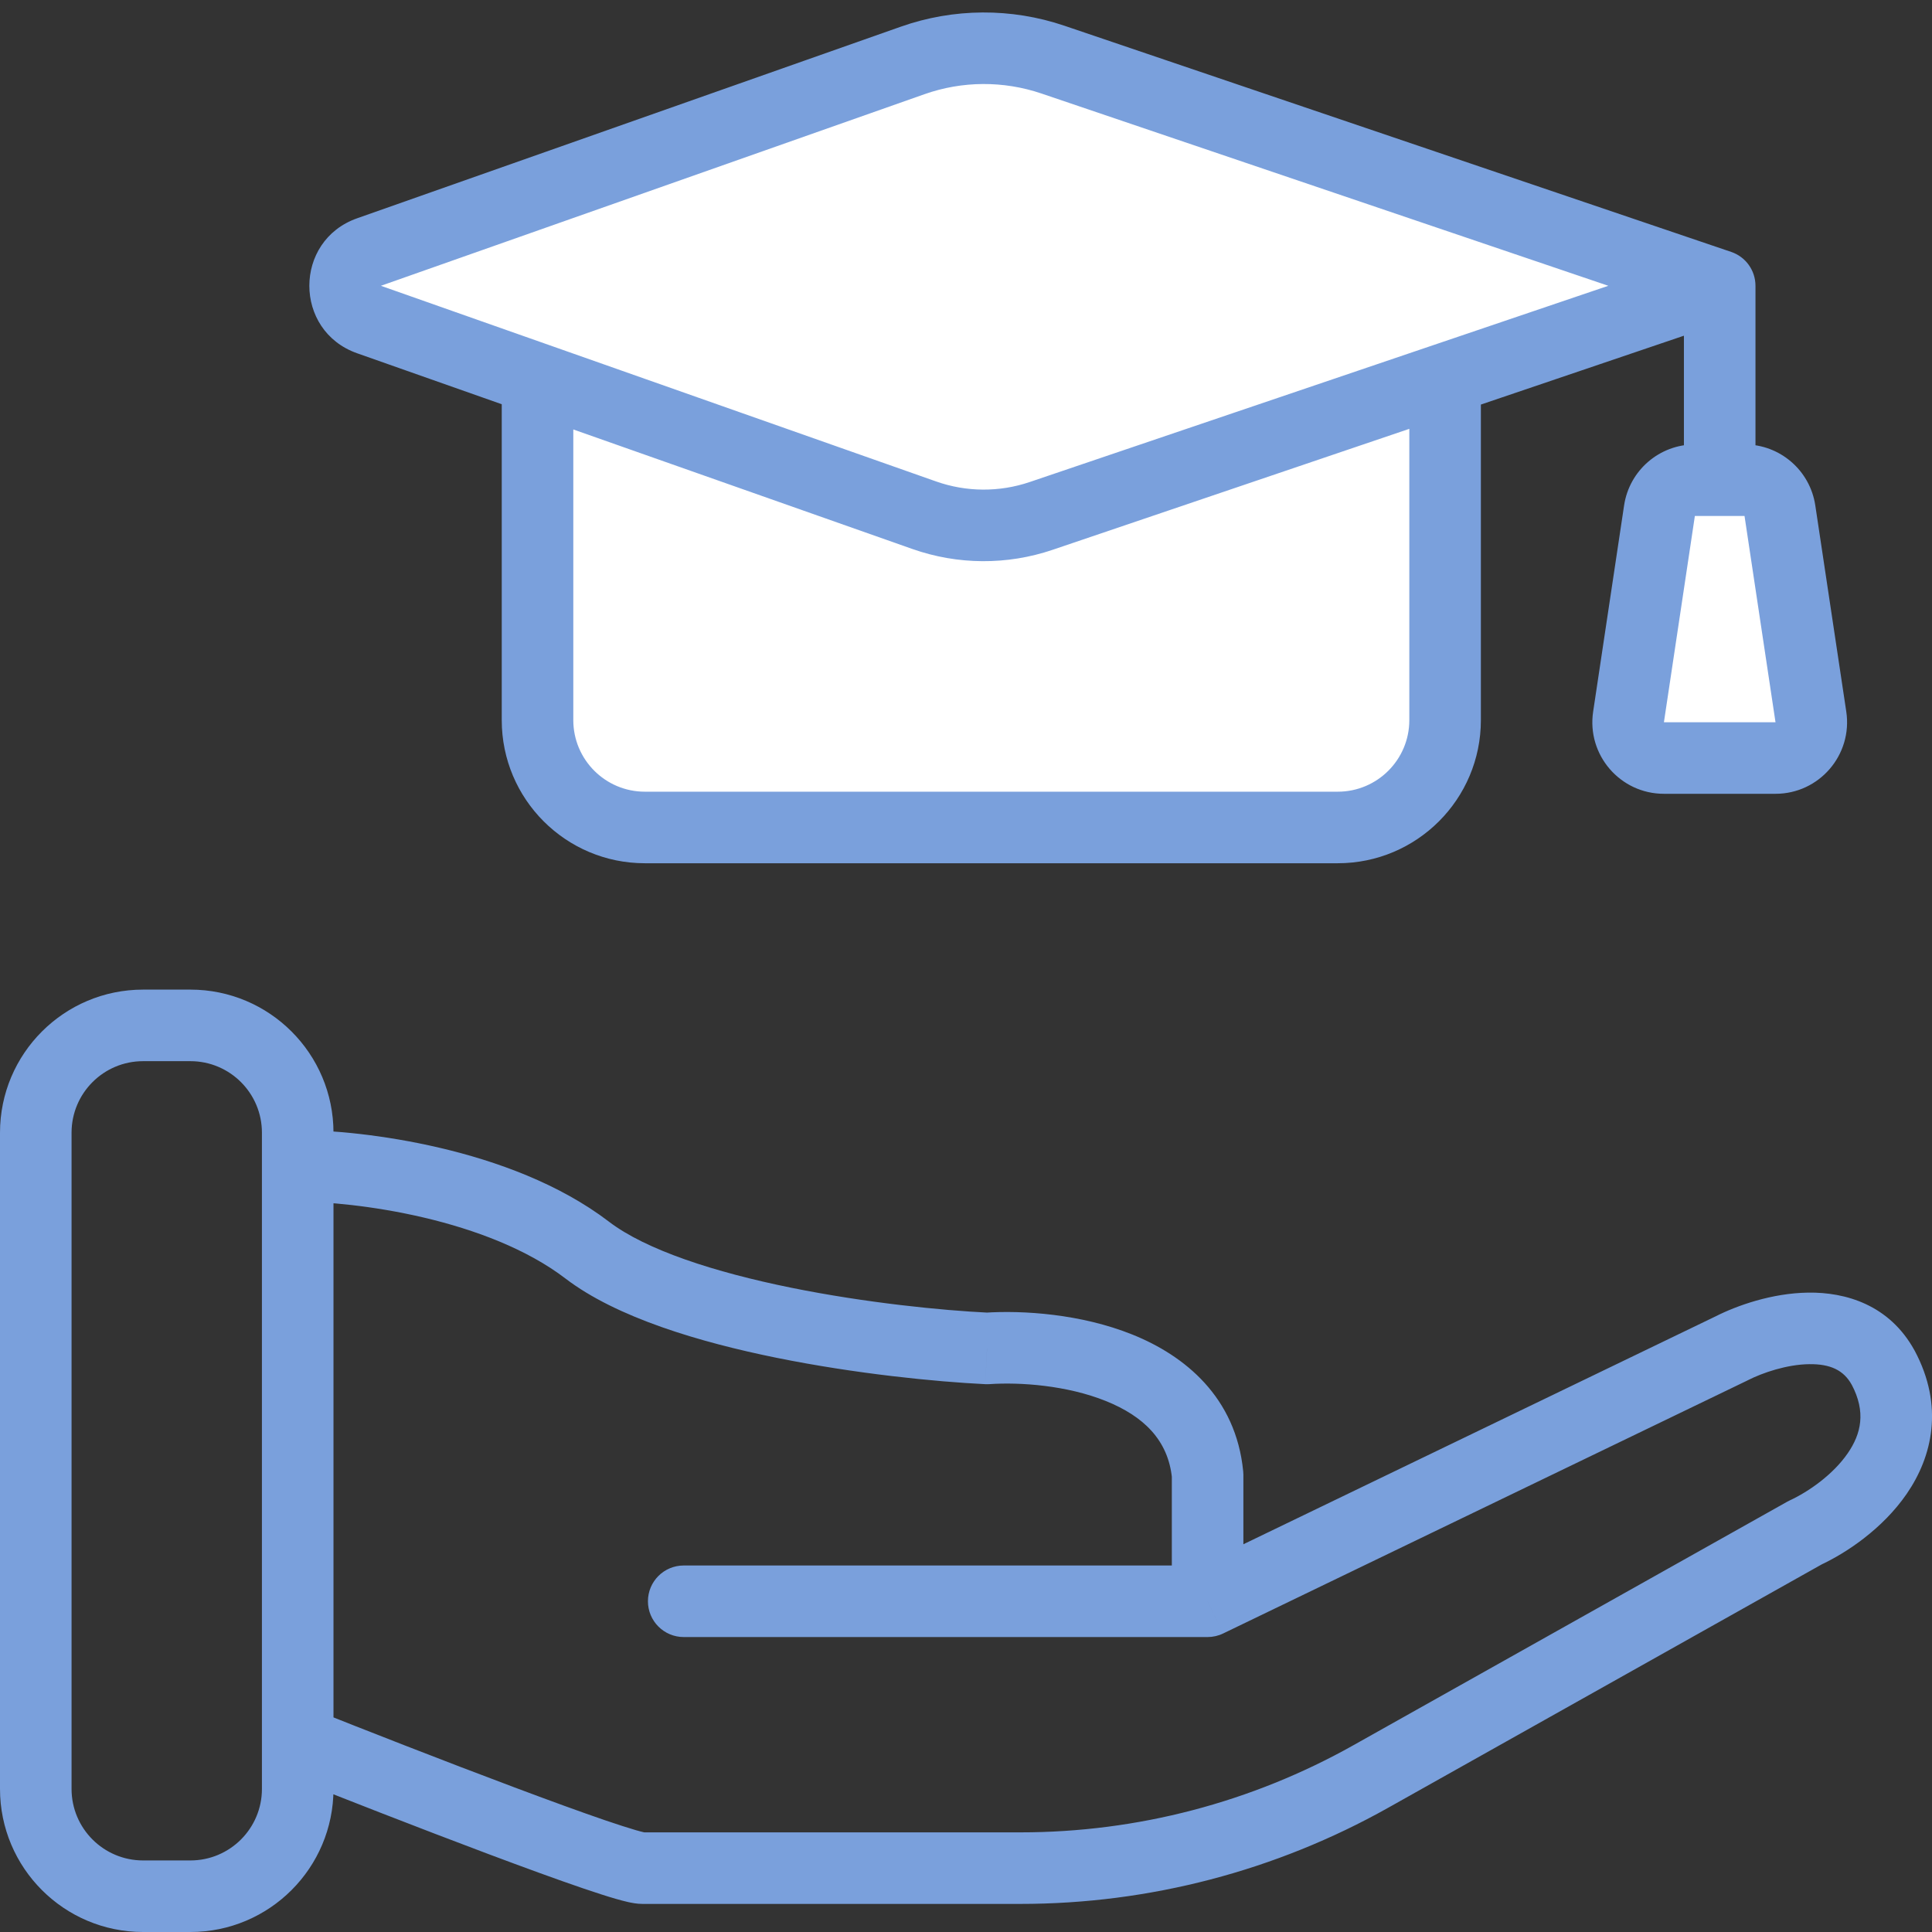 <?xml version="1.0" encoding="UTF-8"?> <svg xmlns="http://www.w3.org/2000/svg" width="54" height="54" viewBox="0 0 54 54" fill="none"><rect x="0" y="0" width="54" height="54" fill="#333333" stroke="none"/> <path d="M27.588 37.689L27.539 38.688C27.578 38.69 27.617 38.689 27.655 38.687L27.588 37.689ZM33.753 41.222H34.753C34.753 41.19 34.751 41.157 34.748 41.125L33.753 41.222ZM33.753 44.756V45.756C33.903 45.756 34.052 45.722 34.188 45.656L33.753 44.756ZM52.634 38.225L53.517 37.754L53.511 37.744L52.634 38.225ZM48.395 37.689L48.83 38.59C48.837 38.587 48.843 38.583 48.849 38.58L48.395 37.689ZM19.11 43.756C18.558 43.756 18.11 44.203 18.11 44.756C18.11 45.308 18.558 45.756 19.11 45.756V43.756ZM50.448 42.842L50.028 41.935C50.005 41.946 49.981 41.957 49.959 41.97L50.448 42.842ZM7.321 31.66V32.585H9.321V31.66H7.321ZM8.321 33.585C9.081 33.585 10.411 33.695 11.84 34.03C13.279 34.368 14.731 34.914 15.806 35.736L17.02 34.146C15.629 33.084 13.87 32.452 12.297 32.083C10.714 31.712 9.231 31.585 8.321 31.585V33.585ZM15.806 35.736C17.236 36.828 19.558 37.516 21.715 37.953C23.92 38.399 26.148 38.62 27.539 38.688L27.636 36.69C26.33 36.627 24.203 36.416 22.112 35.992C19.974 35.559 18.056 34.938 17.02 34.146L15.806 35.736ZM27.655 38.687C28.518 38.628 29.822 38.722 30.904 39.157C31.963 39.582 32.653 40.252 32.758 41.32L34.748 41.125C34.545 39.051 33.115 37.89 31.65 37.301C30.208 36.722 28.584 36.619 27.52 36.691L27.655 38.687ZM32.753 41.222V44.756H34.753V41.222H32.753ZM7.321 32.585V48.681H9.321V32.585H7.321ZM7.321 48.681V50H9.321V48.681H7.321ZM7.951 49.61C9.432 50.201 11.693 51.087 13.663 51.826C14.647 52.195 15.566 52.531 16.282 52.775C16.638 52.896 16.954 52.999 17.207 53.072C17.332 53.108 17.453 53.14 17.56 53.164C17.646 53.183 17.798 53.215 17.954 53.215V51.215C18.034 51.215 18.066 51.228 17.994 51.212C17.944 51.201 17.867 51.181 17.763 51.151C17.554 51.09 17.272 50.999 16.927 50.882C16.241 50.648 15.344 50.32 14.366 49.953C12.412 49.221 10.165 48.34 8.692 47.753L7.951 49.61ZM17.954 53.215C17.955 53.215 17.956 53.215 17.957 53.215C17.958 53.215 17.959 53.215 17.96 53.215C17.961 53.215 17.962 53.215 17.963 53.215C17.964 53.215 17.965 53.215 17.966 53.215C17.967 53.215 17.968 53.215 17.969 53.215C17.97 53.215 17.971 53.215 17.972 53.215C17.973 53.215 17.974 53.215 17.975 53.215C17.976 53.215 17.977 53.215 17.979 53.215C17.98 53.215 17.981 53.215 17.982 53.215C17.983 53.215 17.985 53.215 17.986 53.215C17.987 53.215 17.988 53.215 17.989 53.215C17.991 53.215 17.992 53.215 17.993 53.215C17.995 53.215 17.996 53.215 17.997 53.215C17.999 53.215 18 53.215 18.001 53.215C18.003 53.215 18.004 53.215 18.006 53.215C18.007 53.215 18.008 53.215 18.01 53.215C18.011 53.215 18.013 53.215 18.014 53.215C18.016 53.215 18.017 53.215 18.019 53.215C18.02 53.215 18.022 53.215 18.023 53.215C18.025 53.215 18.026 53.215 18.028 53.215C18.029 53.215 18.031 53.215 18.033 53.215C18.034 53.215 18.036 53.215 18.038 53.215C18.039 53.215 18.041 53.215 18.043 53.215C18.044 53.215 18.046 53.215 18.048 53.215C18.05 53.215 18.051 53.215 18.053 53.215C18.055 53.215 18.057 53.215 18.058 53.215C18.06 53.215 18.062 53.215 18.064 53.215C18.066 53.215 18.067 53.215 18.069 53.215C18.071 53.215 18.073 53.215 18.075 53.215C18.077 53.215 18.079 53.215 18.081 53.215C18.083 53.215 18.085 53.215 18.087 53.215C18.089 53.215 18.091 53.215 18.093 53.215C18.095 53.215 18.097 53.215 18.099 53.215C18.101 53.215 18.103 53.215 18.105 53.215C18.107 53.215 18.109 53.215 18.111 53.215C18.113 53.215 18.115 53.215 18.118 53.215C18.12 53.215 18.122 53.215 18.124 53.215C18.126 53.215 18.128 53.215 18.131 53.215C18.133 53.215 18.135 53.215 18.137 53.215C18.14 53.215 18.142 53.215 18.144 53.215C18.146 53.215 18.149 53.215 18.151 53.215C18.153 53.215 18.156 53.215 18.158 53.215C18.16 53.215 18.163 53.215 18.165 53.215C18.168 53.215 18.17 53.215 18.172 53.215C18.175 53.215 18.177 53.215 18.18 53.215C18.182 53.215 18.184 53.215 18.187 53.215C18.189 53.215 18.192 53.215 18.195 53.215C18.197 53.215 18.2 53.215 18.202 53.215C18.205 53.215 18.207 53.215 18.21 53.215C18.212 53.215 18.215 53.215 18.218 53.215C18.22 53.215 18.223 53.215 18.226 53.215C18.228 53.215 18.231 53.215 18.233 53.215C18.236 53.215 18.239 53.215 18.241 53.215C18.244 53.215 18.247 53.215 18.25 53.215C18.253 53.215 18.255 53.215 18.258 53.215C18.261 53.215 18.264 53.215 18.266 53.215C18.269 53.215 18.272 53.215 18.275 53.215C18.278 53.215 18.281 53.215 18.284 53.215C18.286 53.215 18.289 53.215 18.292 53.215C18.295 53.215 18.298 53.215 18.301 53.215C18.304 53.215 18.307 53.215 18.31 53.215C18.313 53.215 18.316 53.215 18.319 53.215C18.322 53.215 18.325 53.215 18.328 53.215C18.331 53.215 18.334 53.215 18.337 53.215C18.34 53.215 18.343 53.215 18.346 53.215C18.349 53.215 18.352 53.215 18.356 53.215C18.359 53.215 18.362 53.215 18.365 53.215C18.368 53.215 18.372 53.215 18.375 53.215C18.378 53.215 18.381 53.215 18.384 53.215C18.388 53.215 18.391 53.215 18.394 53.215C18.397 53.215 18.401 53.215 18.404 53.215C18.407 53.215 18.41 53.215 18.414 53.215C18.417 53.215 18.421 53.215 18.424 53.215C18.427 53.215 18.431 53.215 18.434 53.215C18.437 53.215 18.441 53.215 18.444 53.215C18.448 53.215 18.451 53.215 18.454 53.215C18.458 53.215 18.461 53.215 18.465 53.215C18.468 53.215 18.472 53.215 18.475 53.215C18.479 53.215 18.482 53.215 18.486 53.215C18.489 53.215 18.493 53.215 18.497 53.215C18.5 53.215 18.504 53.215 18.507 53.215C18.511 53.215 18.515 53.215 18.518 53.215C18.522 53.215 18.526 53.215 18.529 53.215C18.533 53.215 18.537 53.215 18.54 53.215C18.544 53.215 18.548 53.215 18.551 53.215C18.555 53.215 18.559 53.215 18.563 53.215C18.566 53.215 18.57 53.215 18.574 53.215C18.578 53.215 18.581 53.215 18.585 53.215C18.589 53.215 18.593 53.215 18.597 53.215C18.601 53.215 18.605 53.215 18.608 53.215C18.612 53.215 18.616 53.215 18.62 53.215C18.624 53.215 18.628 53.215 18.632 53.215C18.636 53.215 18.64 53.215 18.644 53.215C18.648 53.215 18.652 53.215 18.656 53.215C18.66 53.215 18.664 53.215 18.668 53.215C18.672 53.215 18.676 53.215 18.68 53.215C18.684 53.215 18.688 53.215 18.692 53.215C18.696 53.215 18.7 53.215 18.704 53.215C18.708 53.215 18.713 53.215 18.717 53.215C18.721 53.215 18.725 53.215 18.729 53.215C18.733 53.215 18.738 53.215 18.742 53.215C18.746 53.215 18.75 53.215 18.754 53.215C18.759 53.215 18.763 53.215 18.767 53.215C18.771 53.215 18.776 53.215 18.78 53.215C18.784 53.215 18.789 53.215 18.793 53.215C18.797 53.215 18.802 53.215 18.806 53.215C18.81 53.215 18.815 53.215 18.819 53.215C18.823 53.215 18.828 53.215 18.832 53.215C18.837 53.215 18.841 53.215 18.845 53.215C18.85 53.215 18.854 53.215 18.859 53.215C18.863 53.215 18.868 53.215 18.872 53.215C18.877 53.215 18.881 53.215 18.886 53.215C18.89 53.215 18.895 53.215 18.899 53.215C18.904 53.215 18.908 53.215 18.913 53.215C18.918 53.215 18.922 53.215 18.927 53.215C18.931 53.215 18.936 53.215 18.941 53.215C18.945 53.215 18.95 53.215 18.954 53.215C18.959 53.215 18.964 53.215 18.968 53.215C18.973 53.215 18.978 53.215 18.983 53.215C18.987 53.215 18.992 53.215 18.997 53.215C19.002 53.215 19.006 53.215 19.011 53.215C19.016 53.215 19.021 53.215 19.025 53.215C19.03 53.215 19.035 53.215 19.04 53.215C19.045 53.215 19.049 53.215 19.054 53.215C19.059 53.215 19.064 53.215 19.069 53.215C19.074 53.215 19.079 53.215 19.084 53.215C19.088 53.215 19.093 53.215 19.098 53.215C19.103 53.215 19.108 53.215 19.113 53.215C19.118 53.215 19.123 53.215 19.128 53.215C19.133 53.215 19.138 53.215 19.143 53.215C19.148 53.215 19.153 53.215 19.158 53.215C19.163 53.215 19.168 53.215 19.173 53.215C19.178 53.215 19.183 53.215 19.189 53.215C19.194 53.215 19.199 53.215 19.204 53.215C19.209 53.215 19.214 53.215 19.219 53.215C19.224 53.215 19.23 53.215 19.235 53.215C19.24 53.215 19.245 53.215 19.25 53.215C19.255 53.215 19.261 53.215 19.266 53.215C19.271 53.215 19.276 53.215 19.282 53.215C19.287 53.215 19.292 53.215 19.297 53.215C19.303 53.215 19.308 53.215 19.313 53.215C19.319 53.215 19.324 53.215 19.329 53.215C19.334 53.215 19.34 53.215 19.345 53.215C19.351 53.215 19.356 53.215 19.361 53.215C19.367 53.215 19.372 53.215 19.378 53.215C19.383 53.215 19.388 53.215 19.394 53.215C19.399 53.215 19.405 53.215 19.41 53.215C19.416 53.215 19.421 53.215 19.426 53.215C19.432 53.215 19.437 53.215 19.443 53.215C19.448 53.215 19.454 53.215 19.459 53.215C19.465 53.215 19.471 53.215 19.476 53.215C19.482 53.215 19.487 53.215 19.493 53.215C19.498 53.215 19.504 53.215 19.51 53.215C19.515 53.215 19.521 53.215 19.526 53.215C19.532 53.215 19.538 53.215 19.543 53.215C19.549 53.215 19.555 53.215 19.56 53.215C19.566 53.215 19.572 53.215 19.578 53.215C19.583 53.215 19.589 53.215 19.595 53.215C19.6 53.215 19.606 53.215 19.612 53.215C19.618 53.215 19.623 53.215 19.629 53.215C19.635 53.215 19.641 53.215 19.646 53.215C19.652 53.215 19.658 53.215 19.664 53.215C19.67 53.215 19.676 53.215 19.681 53.215C19.687 53.215 19.693 53.215 19.699 53.215C19.705 53.215 19.711 53.215 19.717 53.215C19.723 53.215 19.729 53.215 19.735 53.215C19.74 53.215 19.746 53.215 19.752 53.215C19.758 53.215 19.764 53.215 19.77 53.215C19.776 53.215 19.782 53.215 19.788 53.215C19.794 53.215 19.8 53.215 19.806 53.215C19.812 53.215 19.818 53.215 19.824 53.215C19.83 53.215 19.836 53.215 19.842 53.215C19.848 53.215 19.855 53.215 19.861 53.215C19.867 53.215 19.873 53.215 19.879 53.215C19.885 53.215 19.891 53.215 19.897 53.215C19.903 53.215 19.91 53.215 19.916 53.215C19.922 53.215 19.928 53.215 19.934 53.215C19.94 53.215 19.947 53.215 19.953 53.215C19.959 53.215 19.965 53.215 19.971 53.215C19.978 53.215 19.984 53.215 19.99 53.215C19.996 53.215 20.003 53.215 20.009 53.215C20.015 53.215 20.021 53.215 20.028 53.215C20.034 53.215 20.04 53.215 20.047 53.215C20.053 53.215 20.059 53.215 20.066 53.215C20.072 53.215 20.078 53.215 20.085 53.215C20.091 53.215 20.098 53.215 20.104 53.215C20.11 53.215 20.117 53.215 20.123 53.215C20.13 53.215 20.136 53.215 20.142 53.215C20.149 53.215 20.155 53.215 20.162 53.215C20.168 53.215 20.175 53.215 20.181 53.215C20.188 53.215 20.194 53.215 20.201 53.215C20.207 53.215 20.213 53.215 20.22 53.215C20.227 53.215 20.233 53.215 20.24 53.215C20.246 53.215 20.253 53.215 20.259 53.215C20.266 53.215 20.272 53.215 20.279 53.215C20.285 53.215 20.292 53.215 20.299 53.215C20.305 53.215 20.312 53.215 20.319 53.215C20.325 53.215 20.332 53.215 20.338 53.215C20.345 53.215 20.352 53.215 20.358 53.215C20.365 53.215 20.372 53.215 20.378 53.215C20.385 53.215 20.392 53.215 20.399 53.215C20.405 53.215 20.412 53.215 20.419 53.215C20.425 53.215 20.432 53.215 20.439 53.215C20.446 53.215 20.453 53.215 20.459 53.215C20.466 53.215 20.473 53.215 20.48 53.215C20.486 53.215 20.493 53.215 20.5 53.215C20.507 53.215 20.514 53.215 20.52 53.215C20.527 53.215 20.534 53.215 20.541 53.215C20.548 53.215 20.555 53.215 20.562 53.215C20.569 53.215 20.575 53.215 20.582 53.215C20.589 53.215 20.596 53.215 20.603 53.215C20.61 53.215 20.617 53.215 20.624 53.215C20.631 53.215 20.638 53.215 20.645 53.215C20.652 53.215 20.659 53.215 20.666 53.215C20.673 53.215 20.68 53.215 20.687 53.215C20.694 53.215 20.701 53.215 20.708 53.215C20.715 53.215 20.722 53.215 20.729 53.215C20.736 53.215 20.743 53.215 20.75 53.215C20.757 53.215 20.764 53.215 20.771 53.215C20.778 53.215 20.785 53.215 20.792 53.215C20.799 53.215 20.806 53.215 20.814 53.215C20.821 53.215 20.828 53.215 20.835 53.215C20.842 53.215 20.849 53.215 20.856 53.215C20.864 53.215 20.871 53.215 20.878 53.215C20.885 53.215 20.892 53.215 20.899 53.215C20.907 53.215 20.914 53.215 20.921 53.215C20.928 53.215 20.936 53.215 20.943 53.215C20.95 53.215 20.957 53.215 20.965 53.215C20.972 53.215 20.979 53.215 20.986 53.215C20.994 53.215 21.001 53.215 21.008 53.215C21.015 53.215 21.023 53.215 21.03 53.215C21.037 53.215 21.045 53.215 21.052 53.215C21.059 53.215 21.067 53.215 21.074 53.215C21.081 53.215 21.089 53.215 21.096 53.215C21.103 53.215 21.111 53.215 21.118 53.215C21.125 53.215 21.133 53.215 21.14 53.215C21.148 53.215 21.155 53.215 21.163 53.215C21.17 53.215 21.177 53.215 21.185 53.215C21.192 53.215 21.2 53.215 21.207 53.215C21.215 53.215 21.222 53.215 21.23 53.215C21.237 53.215 21.244 53.215 21.252 53.215C21.259 53.215 21.267 53.215 21.274 53.215C21.282 53.215 21.29 53.215 21.297 53.215C21.305 53.215 21.312 53.215 21.32 53.215C21.327 53.215 21.335 53.215 21.342 53.215C21.35 53.215 21.358 53.215 21.365 53.215C21.373 53.215 21.38 53.215 21.388 53.215C21.395 53.215 21.403 53.215 21.411 53.215C21.418 53.215 21.426 53.215 21.433 53.215C21.441 53.215 21.449 53.215 21.456 53.215C21.464 53.215 21.472 53.215 21.479 53.215C21.487 53.215 21.495 53.215 21.502 53.215C21.51 53.215 21.518 53.215 21.526 53.215C21.533 53.215 21.541 53.215 21.549 53.215C21.556 53.215 21.564 53.215 21.572 53.215C21.579 53.215 21.587 53.215 21.595 53.215C21.603 53.215 21.61 53.215 21.618 53.215C21.626 53.215 21.634 53.215 21.642 53.215C21.649 53.215 21.657 53.215 21.665 53.215C21.673 53.215 21.681 53.215 21.689 53.215C21.696 53.215 21.704 53.215 21.712 53.215C21.72 53.215 21.728 53.215 21.735 53.215C21.743 53.215 21.751 53.215 21.759 53.215C21.767 53.215 21.775 53.215 21.783 53.215C21.791 53.215 21.798 53.215 21.806 53.215C21.814 53.215 21.822 53.215 21.83 53.215C21.838 53.215 21.846 53.215 21.854 53.215C21.862 53.215 21.87 53.215 21.878 53.215C21.886 53.215 21.893 53.215 21.901 53.215C21.909 53.215 21.917 53.215 21.925 53.215C21.933 53.215 21.941 53.215 21.949 53.215C21.957 53.215 21.965 53.215 21.973 53.215C21.981 53.215 21.989 53.215 21.997 53.215C22.005 53.215 22.014 53.215 22.021 53.215C22.029 53.215 22.038 53.215 22.046 53.215C22.054 53.215 22.062 53.215 22.07 53.215C22.078 53.215 22.086 53.215 22.094 53.215C22.102 53.215 22.11 53.215 22.118 53.215C22.126 53.215 22.134 53.215 22.143 53.215C22.151 53.215 22.159 53.215 22.167 53.215C22.175 53.215 22.183 53.215 22.191 53.215C22.2 53.215 22.208 53.215 22.216 53.215C22.224 53.215 22.232 53.215 22.24 53.215C22.249 53.215 22.257 53.215 22.265 53.215C22.273 53.215 22.281 53.215 22.29 53.215C22.298 53.215 22.306 53.215 22.314 53.215C22.322 53.215 22.331 53.215 22.339 53.215C22.347 53.215 22.355 53.215 22.363 53.215C22.372 53.215 22.38 53.215 22.388 53.215C22.396 53.215 22.405 53.215 22.413 53.215C22.421 53.215 22.43 53.215 22.438 53.215C22.446 53.215 22.454 53.215 22.463 53.215C22.471 53.215 22.479 53.215 22.488 53.215C22.496 53.215 22.504 53.215 22.513 53.215C22.521 53.215 22.529 53.215 22.538 53.215C22.546 53.215 22.554 53.215 22.563 53.215C22.571 53.215 22.579 53.215 22.588 53.215C22.596 53.215 22.605 53.215 22.613 53.215C22.621 53.215 22.63 53.215 22.638 53.215C22.646 53.215 22.655 53.215 22.663 53.215C22.672 53.215 22.68 53.215 22.689 53.215C22.697 53.215 22.705 53.215 22.714 53.215C22.722 53.215 22.731 53.215 22.739 53.215C22.748 53.215 22.756 53.215 22.765 53.215C22.773 53.215 22.782 53.215 22.79 53.215C22.799 53.215 22.807 53.215 22.815 53.215C22.824 53.215 22.832 53.215 22.841 53.215C22.849 53.215 22.858 53.215 22.866 53.215C22.875 53.215 22.884 53.215 22.892 53.215C22.901 53.215 22.909 53.215 22.918 53.215C22.926 53.215 22.935 53.215 22.943 53.215C22.952 53.215 22.96 53.215 22.969 53.215C22.977 53.215 22.986 53.215 22.995 53.215C23.003 53.215 23.012 53.215 23.02 53.215C23.029 53.215 23.038 53.215 23.046 53.215C23.055 53.215 23.063 53.215 23.072 53.215C23.081 53.215 23.089 53.215 23.098 53.215C23.106 53.215 23.115 53.215 23.124 53.215C23.132 53.215 23.141 53.215 23.15 53.215C23.158 53.215 23.167 53.215 23.175 53.215C23.184 53.215 23.193 53.215 23.201 53.215C23.21 53.215 23.219 53.215 23.228 53.215C23.236 53.215 23.245 53.215 23.254 53.215C23.262 53.215 23.271 53.215 23.28 53.215C23.288 53.215 23.297 53.215 23.306 53.215C23.315 53.215 23.323 53.215 23.332 53.215C23.341 53.215 23.349 53.215 23.358 53.215C23.367 53.215 23.376 53.215 23.384 53.215C23.393 53.215 23.402 53.215 23.411 53.215C23.419 53.215 23.428 53.215 23.437 53.215C23.446 53.215 23.454 53.215 23.463 53.215C23.472 53.215 23.481 53.215 23.49 53.215C23.498 53.215 23.507 53.215 23.516 53.215C23.525 53.215 23.534 53.215 23.543 53.215C23.551 53.215 23.56 53.215 23.569 53.215C23.578 53.215 23.587 53.215 23.595 53.215C23.604 53.215 23.613 53.215 23.622 53.215C23.631 53.215 23.64 53.215 23.648 53.215C23.657 53.215 23.666 53.215 23.675 53.215C23.684 53.215 23.693 53.215 23.702 53.215C23.71 53.215 23.719 53.215 23.728 53.215C23.737 53.215 23.746 53.215 23.755 53.215C23.764 53.215 23.773 53.215 23.782 53.215C23.791 53.215 23.799 53.215 23.808 53.215C23.817 53.215 23.826 53.215 23.835 53.215C23.844 53.215 23.853 53.215 23.862 53.215C23.871 53.215 23.88 53.215 23.889 53.215C23.898 53.215 23.907 53.215 23.916 53.215C23.925 53.215 23.933 53.215 23.942 53.215C23.951 53.215 23.96 53.215 23.969 53.215C23.978 53.215 23.987 53.215 23.996 53.215C24.005 53.215 24.014 53.215 24.023 53.215C24.032 53.215 24.041 53.215 24.05 53.215C24.059 53.215 24.068 53.215 24.077 53.215C24.086 53.215 24.095 53.215 24.104 53.215C24.113 53.215 24.122 53.215 24.131 53.215C24.14 53.215 24.149 53.215 24.158 53.215C24.168 53.215 24.177 53.215 24.186 53.215C24.195 53.215 24.204 53.215 24.213 53.215C24.222 53.215 24.231 53.215 24.24 53.215C24.249 53.215 24.258 53.215 24.267 53.215C24.276 53.215 24.285 53.215 24.294 53.215C24.303 53.215 24.312 53.215 24.322 53.215C24.331 53.215 24.34 53.215 24.349 53.215C24.358 53.215 24.367 53.215 24.376 53.215C24.385 53.215 24.394 53.215 24.403 53.215C24.413 53.215 24.422 53.215 24.431 53.215C24.44 53.215 24.449 53.215 24.458 53.215C24.467 53.215 24.476 53.215 24.485 53.215C24.495 53.215 24.504 53.215 24.513 53.215C24.522 53.215 24.531 53.215 24.54 53.215C24.549 53.215 24.559 53.215 24.568 53.215C24.577 53.215 24.586 53.215 24.595 53.215C24.604 53.215 24.613 53.215 24.623 53.215C24.632 53.215 24.641 53.215 24.65 53.215C24.659 53.215 24.669 53.215 24.678 53.215C24.687 53.215 24.696 53.215 24.705 53.215C24.715 53.215 24.724 53.215 24.733 53.215C24.742 53.215 24.751 53.215 24.761 53.215C24.77 53.215 24.779 53.215 24.788 53.215C24.797 53.215 24.807 53.215 24.816 53.215C24.825 53.215 24.834 53.215 24.843 53.215C24.853 53.215 24.862 53.215 24.871 53.215C24.88 53.215 24.89 53.215 24.899 53.215C24.908 53.215 24.917 53.215 24.927 53.215C24.936 53.215 24.945 53.215 24.954 53.215C24.964 53.215 24.973 53.215 24.982 53.215C24.991 53.215 25.001 53.215 25.01 53.215C25.019 53.215 25.028 53.215 25.038 53.215C25.047 53.215 25.056 53.215 25.066 53.215C25.075 53.215 25.084 53.215 25.093 53.215C25.103 53.215 25.112 53.215 25.121 53.215C25.131 53.215 25.14 53.215 25.149 53.215C25.158 53.215 25.168 53.215 25.177 53.215C25.186 53.215 25.195 53.215 25.205 53.215C25.214 53.215 25.224 53.215 25.233 53.215C25.242 53.215 25.251 53.215 25.261 53.215C25.27 53.215 25.279 53.215 25.289 53.215C25.298 53.215 25.307 53.215 25.317 53.215C25.326 53.215 25.335 53.215 25.345 53.215C25.354 53.215 25.363 53.215 25.373 53.215C25.382 53.215 25.391 53.215 25.401 53.215C25.41 53.215 25.419 53.215 25.429 53.215C25.438 53.215 25.447 53.215 25.457 53.215C25.466 53.215 25.476 53.215 25.485 53.215C25.494 53.215 25.503 53.215 25.513 53.215C25.522 53.215 25.532 53.215 25.541 53.215C25.55 53.215 25.56 53.215 25.569 53.215C25.578 53.215 25.588 53.215 25.597 53.215C25.607 53.215 25.616 53.215 25.625 53.215C25.635 53.215 25.644 53.215 25.654 53.215C25.663 53.215 25.672 53.215 25.682 53.215C25.691 53.215 25.701 53.215 25.71 53.215C25.719 53.215 25.729 53.215 25.738 53.215C25.747 53.215 25.757 53.215 25.766 53.215C25.776 53.215 25.785 53.215 25.794 53.215C25.804 53.215 25.813 53.215 25.823 53.215C25.832 53.215 25.841 53.215 25.851 53.215C25.86 53.215 25.87 53.215 25.879 53.215C25.889 53.215 25.898 53.215 25.907 53.215C25.917 53.215 25.926 53.215 25.936 53.215C25.945 53.215 25.954 53.215 25.964 53.215C25.973 53.215 25.983 53.215 25.992 53.215C26.002 53.215 26.011 53.215 26.021 53.215C26.03 53.215 26.039 53.215 26.049 53.215C26.058 53.215 26.068 53.215 26.077 53.215C26.087 53.215 26.096 53.215 26.105 53.215C26.115 53.215 26.124 53.215 26.134 53.215C26.143 53.215 26.153 53.215 26.162 53.215C26.172 53.215 26.181 53.215 26.191 53.215C26.2 53.215 26.209 53.215 26.219 53.215C26.228 53.215 26.238 53.215 26.247 53.215C26.257 53.215 26.266 53.215 26.276 53.215C26.285 53.215 26.295 53.215 26.304 53.215C26.314 53.215 26.323 53.215 26.332 53.215C26.342 53.215 26.351 53.215 26.361 53.215C26.37 53.215 26.38 53.215 26.389 53.215C26.399 53.215 26.408 53.215 26.418 53.215C26.427 53.215 26.437 53.215 26.446 53.215C26.456 53.215 26.465 53.215 26.475 53.215C26.484 53.215 26.494 53.215 26.503 53.215C26.512 53.215 26.522 53.215 26.532 53.215C26.541 53.215 26.55 53.215 26.56 53.215C26.569 53.215 26.579 53.215 26.588 53.215C26.598 53.215 26.607 53.215 26.617 53.215C26.626 53.215 26.636 53.215 26.645 53.215C26.655 53.215 26.664 53.215 26.674 53.215C26.683 53.215 26.693 53.215 26.702 53.215C26.712 53.215 26.721 53.215 26.731 53.215C26.74 53.215 26.75 53.215 26.759 53.215C26.769 53.215 26.778 53.215 26.788 53.215C26.797 53.215 26.807 53.215 26.816 53.215C26.826 53.215 26.835 53.215 26.845 53.215C26.854 53.215 26.864 53.215 26.873 53.215C26.883 53.215 26.892 53.215 26.902 53.215C26.911 53.215 26.921 53.215 26.93 53.215C26.94 53.215 26.949 53.215 26.959 53.215C26.968 53.215 26.978 53.215 26.987 53.215C26.997 53.215 27.006 53.215 27.016 53.215C27.025 53.215 27.035 53.215 27.044 53.215C27.054 53.215 27.063 53.215 27.073 53.215C27.082 53.215 27.092 53.215 27.101 53.215C27.111 53.215 27.12 53.215 27.13 53.215C27.139 53.215 27.149 53.215 27.158 53.215C27.168 53.215 27.177 53.215 27.187 53.215C27.196 53.215 27.206 53.215 27.215 53.215C27.225 53.215 27.234 53.215 27.244 53.215C27.253 53.215 27.263 53.215 27.272 53.215C27.282 53.215 27.291 53.215 27.301 53.215C27.31 53.215 27.32 53.215 27.329 53.215C27.339 53.215 27.348 53.215 27.358 53.215C27.367 53.215 27.377 53.215 27.386 53.215C27.396 53.215 27.405 53.215 27.415 53.215C27.424 53.215 27.434 53.215 27.443 53.215C27.453 53.215 27.462 53.215 27.472 53.215C27.482 53.215 27.491 53.215 27.5 53.215C27.51 53.215 27.52 53.215 27.529 53.215C27.538 53.215 27.548 53.215 27.558 53.215C27.567 53.215 27.576 53.215 27.586 53.215C27.596 53.215 27.605 53.215 27.614 53.215C27.624 53.215 27.633 53.215 27.643 53.215C27.652 53.215 27.662 53.215 27.671 53.215C27.681 53.215 27.69 53.215 27.7 53.215C27.709 53.215 27.719 53.215 27.728 53.215C27.738 53.215 27.747 53.215 27.757 53.215C27.766 53.215 27.776 53.215 27.785 53.215C27.795 53.215 27.804 53.215 27.814 53.215C27.823 53.215 27.833 53.215 27.842 53.215C27.852 53.215 27.861 53.215 27.871 53.215C27.88 53.215 27.89 53.215 27.899 53.215C27.909 53.215 27.918 53.215 27.928 53.215C27.937 53.215 27.947 53.215 27.956 53.215C27.965 53.215 27.975 53.215 27.985 53.215C27.994 53.215 28.003 53.215 28.013 53.215C28.022 53.215 28.032 53.215 28.041 53.215C28.051 53.215 28.06 53.215 28.07 53.215C28.079 53.215 28.089 53.215 28.098 53.215C28.108 53.215 28.117 53.215 28.127 53.215C28.136 53.215 28.145 53.215 28.155 53.215C28.164 53.215 28.174 53.215 28.183 53.215C28.193 53.215 28.202 53.215 28.212 53.215C28.221 53.215 28.231 53.215 28.24 53.215C28.25 53.215 28.259 53.215 28.268 53.215C28.278 53.215 28.287 53.215 28.297 53.215C28.306 53.215 28.316 53.215 28.325 53.215C28.334 53.215 28.344 53.215 28.353 53.215C28.363 53.215 28.372 53.215 28.382 53.215C28.391 53.215 28.401 53.215 28.41 53.215C28.419 53.215 28.429 53.215 28.438 53.215C28.448 53.215 28.457 53.215 28.467 53.215C28.476 53.215 28.485 53.215 28.495 53.215C28.504 53.215 28.514 53.215 28.523 53.215V51.215C28.514 51.215 28.504 51.215 28.495 51.215C28.485 51.215 28.476 51.215 28.467 51.215C28.457 51.215 28.448 51.215 28.438 51.215C28.429 51.215 28.419 51.215 28.41 51.215C28.401 51.215 28.391 51.215 28.382 51.215C28.372 51.215 28.363 51.215 28.353 51.215C28.344 51.215 28.334 51.215 28.325 51.215C28.316 51.215 28.306 51.215 28.297 51.215C28.287 51.215 28.278 51.215 28.268 51.215C28.259 51.215 28.25 51.215 28.24 51.215C28.231 51.215 28.221 51.215 28.212 51.215C28.202 51.215 28.193 51.215 28.183 51.215C28.174 51.215 28.164 51.215 28.155 51.215C28.145 51.215 28.136 51.215 28.127 51.215C28.117 51.215 28.108 51.215 28.098 51.215C28.089 51.215 28.079 51.215 28.07 51.215C28.06 51.215 28.051 51.215 28.041 51.215C28.032 51.215 28.022 51.215 28.013 51.215C28.003 51.215 27.994 51.215 27.985 51.215C27.975 51.215 27.965 51.215 27.956 51.215C27.947 51.215 27.937 51.215 27.928 51.215C27.918 51.215 27.909 51.215 27.899 51.215C27.89 51.215 27.88 51.215 27.871 51.215C27.861 51.215 27.852 51.215 27.842 51.215C27.833 51.215 27.823 51.215 27.814 51.215C27.804 51.215 27.795 51.215 27.785 51.215C27.776 51.215 27.766 51.215 27.757 51.215C27.747 51.215 27.738 51.215 27.728 51.215C27.719 51.215 27.709 51.215 27.7 51.215C27.69 51.215 27.681 51.215 27.671 51.215C27.662 51.215 27.652 51.215 27.643 51.215C27.633 51.215 27.624 51.215 27.614 51.215C27.605 51.215 27.596 51.215 27.586 51.215C27.576 51.215 27.567 51.215 27.558 51.215C27.548 51.215 27.538 51.215 27.529 51.215C27.52 51.215 27.51 51.215 27.5 51.215C27.491 51.215 27.482 51.215 27.472 51.215C27.462 51.215 27.453 51.215 27.443 51.215C27.434 51.215 27.424 51.215 27.415 51.215C27.405 51.215 27.396 51.215 27.386 51.215C27.377 51.215 27.367 51.215 27.358 51.215C27.348 51.215 27.339 51.215 27.329 51.215C27.32 51.215 27.31 51.215 27.301 51.215C27.291 51.215 27.282 51.215 27.272 51.215C27.263 51.215 27.253 51.215 27.244 51.215C27.234 51.215 27.225 51.215 27.215 51.215C27.206 51.215 27.196 51.215 27.187 51.215C27.177 51.215 27.168 51.215 27.158 51.215C27.149 51.215 27.139 51.215 27.13 51.215C27.12 51.215 27.111 51.215 27.101 51.215C27.092 51.215 27.082 51.215 27.073 51.215C27.063 51.215 27.054 51.215 27.044 51.215C27.035 51.215 27.025 51.215 27.016 51.215C27.006 51.215 26.997 51.215 26.987 51.215C26.978 51.215 26.968 51.215 26.959 51.215C26.949 51.215 26.94 51.215 26.93 51.215C26.921 51.215 26.911 51.215 26.902 51.215C26.892 51.215 26.883 51.215 26.873 51.215C26.864 51.215 26.854 51.215 26.845 51.215C26.835 51.215 26.826 51.215 26.816 51.215C26.807 51.215 26.797 51.215 26.788 51.215C26.778 51.215 26.769 51.215 26.759 51.215C26.75 51.215 26.74 51.215 26.731 51.215C26.721 51.215 26.712 51.215 26.702 51.215C26.693 51.215 26.683 51.215 26.674 51.215C26.664 51.215 26.655 51.215 26.645 51.215C26.636 51.215 26.626 51.215 26.617 51.215C26.607 51.215 26.598 51.215 26.588 51.215C26.579 51.215 26.569 51.215 26.56 51.215C26.55 51.215 26.541 51.215 26.532 51.215C26.522 51.215 26.512 51.215 26.503 51.215C26.494 51.215 26.484 51.215 26.475 51.215C26.465 51.215 26.456 51.215 26.446 51.215C26.437 51.215 26.427 51.215 26.418 51.215C26.408 51.215 26.399 51.215 26.389 51.215C26.38 51.215 26.37 51.215 26.361 51.215C26.351 51.215 26.342 51.215 26.332 51.215C26.323 51.215 26.314 51.215 26.304 51.215C26.295 51.215 26.285 51.215 26.276 51.215C26.266 51.215 26.257 51.215 26.247 51.215C26.238 51.215 26.228 51.215 26.219 51.215C26.209 51.215 26.2 51.215 26.191 51.215C26.181 51.215 26.172 51.215 26.162 51.215C26.153 51.215 26.143 51.215 26.134 51.215C26.124 51.215 26.115 51.215 26.105 51.215C26.096 51.215 26.087 51.215 26.077 51.215C26.068 51.215 26.058 51.215 26.049 51.215C26.039 51.215 26.03 51.215 26.021 51.215C26.011 51.215 26.002 51.215 25.992 51.215C25.983 51.215 25.973 51.215 25.964 51.215C25.954 51.215 25.945 51.215 25.936 51.215C25.926 51.215 25.917 51.215 25.907 51.215C25.898 51.215 25.889 51.215 25.879 51.215C25.87 51.215 25.86 51.215 25.851 51.215C25.841 51.215 25.832 51.215 25.823 51.215C25.813 51.215 25.804 51.215 25.794 51.215C25.785 51.215 25.776 51.215 25.766 51.215C25.757 51.215 25.747 51.215 25.738 51.215C25.729 51.215 25.719 51.215 25.71 51.215C25.701 51.215 25.691 51.215 25.682 51.215C25.672 51.215 25.663 51.215 25.654 51.215C25.644 51.215 25.635 51.215 25.625 51.215C25.616 51.215 25.607 51.215 25.597 51.215C25.588 51.215 25.578 51.215 25.569 51.215C25.56 51.215 25.55 51.215 25.541 51.215C25.532 51.215 25.522 51.215 25.513 51.215C25.503 51.215 25.494 51.215 25.485 51.215C25.476 51.215 25.466 51.215 25.457 51.215C25.447 51.215 25.438 51.215 25.429 51.215C25.419 51.215 25.41 51.215 25.401 51.215C25.391 51.215 25.382 51.215 25.373 51.215C25.363 51.215 25.354 51.215 25.345 51.215C25.335 51.215 25.326 51.215 25.317 51.215C25.307 51.215 25.298 51.215 25.289 51.215C25.279 51.215 25.27 51.215 25.261 51.215C25.251 51.215 25.242 51.215 25.233 51.215C25.224 51.215 25.214 51.215 25.205 51.215C25.195 51.215 25.186 51.215 25.177 51.215C25.168 51.215 25.158 51.215 25.149 51.215C25.14 51.215 25.131 51.215 25.121 51.215C25.112 51.215 25.103 51.215 25.093 51.215C25.084 51.215 25.075 51.215 25.066 51.215C25.056 51.215 25.047 51.215 25.038 51.215C25.028 51.215 25.019 51.215 25.01 51.215C25.001 51.215 24.991 51.215 24.982 51.215C24.973 51.215 24.964 51.215 24.954 51.215C24.945 51.215 24.936 51.215 24.927 51.215C24.917 51.215 24.908 51.215 24.899 51.215C24.89 51.215 24.88 51.215 24.871 51.215C24.862 51.215 24.853 51.215 24.843 51.215C24.834 51.215 24.825 51.215 24.816 51.215C24.807 51.215 24.797 51.215 24.788 51.215C24.779 51.215 24.77 51.215 24.761 51.215C24.751 51.215 24.742 51.215 24.733 51.215C24.724 51.215 24.715 51.215 24.705 51.215C24.696 51.215 24.687 51.215 24.678 51.215C24.669 51.215 24.659 51.215 24.65 51.215C24.641 51.215 24.632 51.215 24.623 51.215C24.613 51.215 24.604 51.215 24.595 51.215C24.586 51.215 24.577 51.215 24.568 51.215C24.559 51.215 24.549 51.215 24.54 51.215C24.531 51.215 24.522 51.215 24.513 51.215C24.504 51.215 24.495 51.215 24.485 51.215C24.476 51.215 24.467 51.215 24.458 51.215C24.449 51.215 24.44 51.215 24.431 51.215C24.422 51.215 24.413 51.215 24.403 51.215C24.394 51.215 24.385 51.215 24.376 51.215C24.367 51.215 24.358 51.215 24.349 51.215C24.34 51.215 24.331 51.215 24.322 51.215C24.312 51.215 24.303 51.215 24.294 51.215C24.285 51.215 24.276 51.215 24.267 51.215C24.258 51.215 24.249 51.215 24.24 51.215C24.231 51.215 24.222 51.215 24.213 51.215C24.204 51.215 24.195 51.215 24.186 51.215C24.177 51.215 24.168 51.215 24.158 51.215C24.149 51.215 24.14 51.215 24.131 51.215C24.122 51.215 24.113 51.215 24.104 51.215C24.095 51.215 24.086 51.215 24.077 51.215C24.068 51.215 24.059 51.215 24.05 51.215C24.041 51.215 24.032 51.215 24.023 51.215C24.014 51.215 24.005 51.215 23.996 51.215C23.987 51.215 23.978 51.215 23.969 51.215C23.96 51.215 23.951 51.215 23.942 51.215C23.933 51.215 23.925 51.215 23.916 51.215C23.907 51.215 23.898 51.215 23.889 51.215C23.88 51.215 23.871 51.215 23.862 51.215C23.853 51.215 23.844 51.215 23.835 51.215C23.826 51.215 23.817 51.215 23.808 51.215C23.799 51.215 23.791 51.215 23.782 51.215C23.773 51.215 23.764 51.215 23.755 51.215C23.746 51.215 23.737 51.215 23.728 51.215C23.719 51.215 23.71 51.215 23.702 51.215C23.693 51.215 23.684 51.215 23.675 51.215C23.666 51.215 23.657 51.215 23.648 51.215C23.64 51.215 23.631 51.215 23.622 51.215C23.613 51.215 23.604 51.215 23.595 51.215C23.587 51.215 23.578 51.215 23.569 51.215C23.56 51.215 23.551 51.215 23.543 51.215C23.534 51.215 23.525 51.215 23.516 51.215C23.507 51.215 23.498 51.215 23.49 51.215C23.481 51.215 23.472 51.215 23.463 51.215C23.454 51.215 23.446 51.215 23.437 51.215C23.428 51.215 23.419 51.215 23.411 51.215C23.402 51.215 23.393 51.215 23.384 51.215C23.376 51.215 23.367 51.215 23.358 51.215C23.349 51.215 23.341 51.215 23.332 51.215C23.323 51.215 23.315 51.215 23.306 51.215C23.297 51.215 23.288 51.215 23.28 51.215C23.271 51.215 23.262 51.215 23.254 51.215C23.245 51.215 23.236 51.215 23.228 51.215C23.219 51.215 23.21 51.215 23.201 51.215C23.193 51.215 23.184 51.215 23.175 51.215C23.167 51.215 23.158 51.215 23.15 51.215C23.141 51.215 23.132 51.215 23.124 51.215C23.115 51.215 23.106 51.215 23.098 51.215C23.089 51.215 23.081 51.215 23.072 51.215C23.063 51.215 23.055 51.215 23.046 51.215C23.038 51.215 23.029 51.215 23.02 51.215C23.012 51.215 23.003 51.215 22.995 51.215C22.986 51.215 22.977 51.215 22.969 51.215C22.96 51.215 22.952 51.215 22.943 51.215C22.935 51.215 22.926 51.215 22.918 51.215C22.909 51.215 22.901 51.215 22.892 51.215C22.884 51.215 22.875 51.215 22.866 51.215C22.858 51.215 22.849 51.215 22.841 51.215C22.832 51.215 22.824 51.215 22.815 51.215C22.807 51.215 22.799 51.215 22.79 51.215C22.782 51.215 22.773 51.215 22.765 51.215C22.756 51.215 22.748 51.215 22.739 51.215C22.731 51.215 22.722 51.215 22.714 51.215C22.705 51.215 22.697 51.215 22.689 51.215C22.68 51.215 22.672 51.215 22.663 51.215C22.655 51.215 22.646 51.215 22.638 51.215C22.63 51.215 22.621 51.215 22.613 51.215C22.605 51.215 22.596 51.215 22.588 51.215C22.579 51.215 22.571 51.215 22.563 51.215C22.554 51.215 22.546 51.215 22.538 51.215C22.529 51.215 22.521 51.215 22.513 51.215C22.504 51.215 22.496 51.215 22.488 51.215C22.479 51.215 22.471 51.215 22.463 51.215C22.454 51.215 22.446 51.215 22.438 51.215C22.43 51.215 22.421 51.215 22.413 51.215C22.405 51.215 22.396 51.215 22.388 51.215C22.38 51.215 22.372 51.215 22.363 51.215C22.355 51.215 22.347 51.215 22.339 51.215C22.331 51.215 22.322 51.215 22.314 51.215C22.306 51.215 22.298 51.215 22.29 51.215C22.281 51.215 22.273 51.215 22.265 51.215C22.257 51.215 22.249 51.215 22.24 51.215C22.232 51.215 22.224 51.215 22.216 51.215C22.208 51.215 22.2 51.215 22.191 51.215C22.183 51.215 22.175 51.215 22.167 51.215C22.159 51.215 22.151 51.215 22.143 51.215C22.134 51.215 22.126 51.215 22.118 51.215C22.11 51.215 22.102 51.215 22.094 51.215C22.086 51.215 22.078 51.215 22.07 51.215C22.062 51.215 22.054 51.215 22.046 51.215C22.038 51.215 22.029 51.215 22.021 51.215C22.014 51.215 22.005 51.215 21.997 51.215C21.989 51.215 21.981 51.215 21.973 51.215C21.965 51.215 21.957 51.215 21.949 51.215C21.941 51.215 21.933 51.215 21.925 51.215C21.917 51.215 21.909 51.215 21.901 51.215C21.893 51.215 21.886 51.215 21.878 51.215C21.87 51.215 21.862 51.215 21.854 51.215C21.846 51.215 21.838 51.215 21.83 51.215C21.822 51.215 21.814 51.215 21.806 51.215C21.798 51.215 21.791 51.215 21.783 51.215C21.775 51.215 21.767 51.215 21.759 51.215C21.751 51.215 21.743 51.215 21.735 51.215C21.728 51.215 21.72 51.215 21.712 51.215C21.704 51.215 21.696 51.215 21.689 51.215C21.681 51.215 21.673 51.215 21.665 51.215C21.657 51.215 21.649 51.215 21.642 51.215C21.634 51.215 21.626 51.215 21.618 51.215C21.61 51.215 21.603 51.215 21.595 51.215C21.587 51.215 21.579 51.215 21.572 51.215C21.564 51.215 21.556 51.215 21.549 51.215C21.541 51.215 21.533 51.215 21.526 51.215C21.518 51.215 21.51 51.215 21.502 51.215C21.495 51.215 21.487 51.215 21.479 51.215C21.472 51.215 21.464 51.215 21.456 51.215C21.449 51.215 21.441 51.215 21.433 51.215C21.426 51.215 21.418 51.215 21.411 51.215C21.403 51.215 21.395 51.215 21.388 51.215C21.38 51.215 21.373 51.215 21.365 51.215C21.358 51.215 21.35 51.215 21.342 51.215C21.335 51.215 21.327 51.215 21.32 51.215C21.312 51.215 21.305 51.215 21.297 51.215C21.29 51.215 21.282 51.215 21.274 51.215C21.267 51.215 21.259 51.215 21.252 51.215C21.244 51.215 21.237 51.215 21.23 51.215C21.222 51.215 21.215 51.215 21.207 51.215C21.2 51.215 21.192 51.215 21.185 51.215C21.177 51.215 21.17 51.215 21.163 51.215C21.155 51.215 21.148 51.215 21.14 51.215C21.133 51.215 21.125 51.215 21.118 51.215C21.111 51.215 21.103 51.215 21.096 51.215C21.089 51.215 21.081 51.215 21.074 51.215C21.067 51.215 21.059 51.215 21.052 51.215C21.045 51.215 21.037 51.215 21.03 51.215C21.023 51.215 21.015 51.215 21.008 51.215C21.001 51.215 20.994 51.215 20.986 51.215C20.979 51.215 20.972 51.215 20.965 51.215C20.957 51.215 20.95 51.215 20.943 51.215C20.936 51.215 20.928 51.215 20.921 51.215C20.914 51.215 20.907 51.215 20.899 51.215C20.892 51.215 20.885 51.215 20.878 51.215C20.871 51.215 20.864 51.215 20.856 51.215C20.849 51.215 20.842 51.215 20.835 51.215C20.828 51.215 20.821 51.215 20.814 51.215C20.806 51.215 20.799 51.215 20.792 51.215C20.785 51.215 20.778 51.215 20.771 51.215C20.764 51.215 20.757 51.215 20.75 51.215C20.743 51.215 20.736 51.215 20.729 51.215C20.722 51.215 20.715 51.215 20.708 51.215C20.701 51.215 20.694 51.215 20.687 51.215C20.68 51.215 20.673 51.215 20.666 51.215C20.659 51.215 20.652 51.215 20.645 51.215C20.638 51.215 20.631 51.215 20.624 51.215C20.617 51.215 20.61 51.215 20.603 51.215C20.596 51.215 20.589 51.215 20.582 51.215C20.575 51.215 20.569 51.215 20.562 51.215C20.555 51.215 20.548 51.215 20.541 51.215C20.534 51.215 20.527 51.215 20.52 51.215C20.514 51.215 20.507 51.215 20.5 51.215C20.493 51.215 20.486 51.215 20.48 51.215C20.473 51.215 20.466 51.215 20.459 51.215C20.453 51.215 20.446 51.215 20.439 51.215C20.432 51.215 20.425 51.215 20.419 51.215C20.412 51.215 20.405 51.215 20.399 51.215C20.392 51.215 20.385 51.215 20.378 51.215C20.372 51.215 20.365 51.215 20.358 51.215C20.352 51.215 20.345 51.215 20.338 51.215C20.332 51.215 20.325 51.215 20.319 51.215C20.312 51.215 20.305 51.215 20.299 51.215C20.292 51.215 20.285 51.215 20.279 51.215C20.272 51.215 20.266 51.215 20.259 51.215C20.253 51.215 20.246 51.215 20.24 51.215C20.233 51.215 20.227 51.215 20.22 51.215C20.213 51.215 20.207 51.215 20.201 51.215C20.194 51.215 20.188 51.215 20.181 51.215C20.175 51.215 20.168 51.215 20.162 51.215C20.155 51.215 20.149 51.215 20.142 51.215C20.136 51.215 20.13 51.215 20.123 51.215C20.117 51.215 20.11 51.215 20.104 51.215C20.098 51.215 20.091 51.215 20.085 51.215C20.078 51.215 20.072 51.215 20.066 51.215C20.059 51.215 20.053 51.215 20.047 51.215C20.04 51.215 20.034 51.215 20.028 51.215C20.021 51.215 20.015 51.215 20.009 51.215C20.003 51.215 19.996 51.215 19.99 51.215C19.984 51.215 19.978 51.215 19.971 51.215C19.965 51.215 19.959 51.215 19.953 51.215C19.947 51.215 19.94 51.215 19.934 51.215C19.928 51.215 19.922 51.215 19.916 51.215C19.91 51.215 19.903 51.215 19.897 51.215C19.891 51.215 19.885 51.215 19.879 51.215C19.873 51.215 19.867 51.215 19.861 51.215C19.855 51.215 19.848 51.215 19.842 51.215C19.836 51.215 19.83 51.215 19.824 51.215C19.818 51.215 19.812 51.215 19.806 51.215C19.8 51.215 19.794 51.215 19.788 51.215C19.782 51.215 19.776 51.215 19.77 51.215C19.764 51.215 19.758 51.215 19.752 51.215C19.746 51.215 19.74 51.215 19.735 51.215C19.729 51.215 19.723 51.215 19.717 51.215C19.711 51.215 19.705 51.215 19.699 51.215C19.693 51.215 19.687 51.215 19.681 51.215C19.676 51.215 19.67 51.215 19.664 51.215C19.658 51.215 19.652 51.215 19.646 51.215C19.641 51.215 19.635 51.215 19.629 51.215C19.623 51.215 19.618 51.215 19.612 51.215C19.606 51.215 19.6 51.215 19.595 51.215C19.589 51.215 19.583 51.215 19.578 51.215C19.572 51.215 19.566 51.215 19.56 51.215C19.555 51.215 19.549 51.215 19.543 51.215C19.538 51.215 19.532 51.215 19.526 51.215C19.521 51.215 19.515 51.215 19.51 51.215C19.504 51.215 19.498 51.215 19.493 51.215C19.487 51.215 19.482 51.215 19.476 51.215C19.471 51.215 19.465 51.215 19.459 51.215C19.454 51.215 19.448 51.215 19.443 51.215C19.437 51.215 19.432 51.215 19.426 51.215C19.421 51.215 19.416 51.215 19.41 51.215C19.405 51.215 19.399 51.215 19.394 51.215C19.388 51.215 19.383 51.215 19.378 51.215C19.372 51.215 19.367 51.215 19.361 51.215C19.356 51.215 19.351 51.215 19.345 51.215C19.34 51.215 19.334 51.215 19.329 51.215C19.324 51.215 19.319 51.215 19.313 51.215C19.308 51.215 19.303 51.215 19.297 51.215C19.292 51.215 19.287 51.215 19.282 51.215C19.276 51.215 19.271 51.215 19.266 51.215C19.261 51.215 19.255 51.215 19.25 51.215C19.245 51.215 19.24 51.215 19.235 51.215C19.23 51.215 19.224 51.215 19.219 51.215C19.214 51.215 19.209 51.215 19.204 51.215C19.199 51.215 19.194 51.215 19.189 51.215C19.183 51.215 19.178 51.215 19.173 51.215C19.168 51.215 19.163 51.215 19.158 51.215C19.153 51.215 19.148 51.215 19.143 51.215C19.138 51.215 19.133 51.215 19.128 51.215C19.123 51.215 19.118 51.215 19.113 51.215C19.108 51.215 19.103 51.215 19.098 51.215C19.093 51.215 19.088 51.215 19.084 51.215C19.079 51.215 19.074 51.215 19.069 51.215C19.064 51.215 19.059 51.215 19.054 51.215C19.049 51.215 19.045 51.215 19.04 51.215C19.035 51.215 19.03 51.215 19.025 51.215C19.021 51.215 19.016 51.215 19.011 51.215C19.006 51.215 19.002 51.215 18.997 51.215C18.992 51.215 18.987 51.215 18.983 51.215C18.978 51.215 18.973 51.215 18.968 51.215C18.964 51.215 18.959 51.215 18.954 51.215C18.95 51.215 18.945 51.215 18.941 51.215C18.936 51.215 18.931 51.215 18.927 51.215C18.922 51.215 18.918 51.215 18.913 51.215C18.908 51.215 18.904 51.215 18.899 51.215C18.895 51.215 18.89 51.215 18.886 51.215C18.881 51.215 18.877 51.215 18.872 51.215C18.868 51.215 18.863 51.215 18.859 51.215C18.854 51.215 18.85 51.215 18.845 51.215C18.841 51.215 18.837 51.215 18.832 51.215C18.828 51.215 18.823 51.215 18.819 51.215C18.815 51.215 18.81 51.215 18.806 51.215C18.802 51.215 18.797 51.215 18.793 51.215C18.789 51.215 18.784 51.215 18.78 51.215C18.776 51.215 18.771 51.215 18.767 51.215C18.763 51.215 18.759 51.215 18.754 51.215C18.75 51.215 18.746 51.215 18.742 51.215C18.738 51.215 18.733 51.215 18.729 51.215C18.725 51.215 18.721 51.215 18.717 51.215C18.713 51.215 18.708 51.215 18.704 51.215C18.7 51.215 18.696 51.215 18.692 51.215C18.688 51.215 18.684 51.215 18.68 51.215C18.676 51.215 18.672 51.215 18.668 51.215C18.664 51.215 18.66 51.215 18.656 51.215C18.652 51.215 18.648 51.215 18.644 51.215C18.64 51.215 18.636 51.215 18.632 51.215C18.628 51.215 18.624 51.215 18.62 51.215C18.616 51.215 18.612 51.215 18.608 51.215C18.605 51.215 18.601 51.215 18.597 51.215C18.593 51.215 18.589 51.215 18.585 51.215C18.581 51.215 18.578 51.215 18.574 51.215C18.57 51.215 18.566 51.215 18.563 51.215C18.559 51.215 18.555 51.215 18.551 51.215C18.548 51.215 18.544 51.215 18.54 51.215C18.537 51.215 18.533 51.215 18.529 51.215C18.526 51.215 18.522 51.215 18.518 51.215C18.515 51.215 18.511 51.215 18.507 51.215C18.504 51.215 18.5 51.215 18.497 51.215C18.493 51.215 18.489 51.215 18.486 51.215C18.482 51.215 18.479 51.215 18.475 51.215C18.472 51.215 18.468 51.215 18.465 51.215C18.461 51.215 18.458 51.215 18.454 51.215C18.451 51.215 18.448 51.215 18.444 51.215C18.441 51.215 18.437 51.215 18.434 51.215C18.431 51.215 18.427 51.215 18.424 51.215C18.421 51.215 18.417 51.215 18.414 51.215C18.41 51.215 18.407 51.215 18.404 51.215C18.401 51.215 18.397 51.215 18.394 51.215C18.391 51.215 18.388 51.215 18.384 51.215C18.381 51.215 18.378 51.215 18.375 51.215C18.372 51.215 18.368 51.215 18.365 51.215C18.362 51.215 18.359 51.215 18.356 51.215C18.352 51.215 18.349 51.215 18.346 51.215C18.343 51.215 18.34 51.215 18.337 51.215C18.334 51.215 18.331 51.215 18.328 51.215C18.325 51.215 18.322 51.215 18.319 51.215C18.316 51.215 18.313 51.215 18.31 51.215C18.307 51.215 18.304 51.215 18.301 51.215C18.298 51.215 18.295 51.215 18.292 51.215C18.289 51.215 18.286 51.215 18.284 51.215C18.281 51.215 18.278 51.215 18.275 51.215C18.272 51.215 18.269 51.215 18.266 51.215C18.264 51.215 18.261 51.215 18.258 51.215C18.255 51.215 18.253 51.215 18.25 51.215C18.247 51.215 18.244 51.215 18.241 51.215C18.239 51.215 18.236 51.215 18.233 51.215C18.231 51.215 18.228 51.215 18.226 51.215C18.223 51.215 18.22 51.215 18.218 51.215C18.215 51.215 18.212 51.215 18.21 51.215C18.207 51.215 18.205 51.215 18.202 51.215C18.2 51.215 18.197 51.215 18.195 51.215C18.192 51.215 18.189 51.215 18.187 51.215C18.184 51.215 18.182 51.215 18.18 51.215C18.177 51.215 18.175 51.215 18.172 51.215C18.17 51.215 18.168 51.215 18.165 51.215C18.163 51.215 18.16 51.215 18.158 51.215C18.156 51.215 18.153 51.215 18.151 51.215C18.149 51.215 18.146 51.215 18.144 51.215C18.142 51.215 18.14 51.215 18.137 51.215C18.135 51.215 18.133 51.215 18.131 51.215C18.128 51.215 18.126 51.215 18.124 51.215C18.122 51.215 18.12 51.215 18.118 51.215C18.115 51.215 18.113 51.215 18.111 51.215C18.109 51.215 18.107 51.215 18.105 51.215C18.103 51.215 18.101 51.215 18.099 51.215C18.097 51.215 18.095 51.215 18.093 51.215C18.091 51.215 18.089 51.215 18.087 51.215C18.085 51.215 18.083 51.215 18.081 51.215C18.079 51.215 18.077 51.215 18.075 51.215C18.073 51.215 18.071 51.215 18.069 51.215C18.067 51.215 18.066 51.215 18.064 51.215C18.062 51.215 18.06 51.215 18.058 51.215C18.057 51.215 18.055 51.215 18.053 51.215C18.051 51.215 18.05 51.215 18.048 51.215C18.046 51.215 18.044 51.215 18.043 51.215C18.041 51.215 18.039 51.215 18.038 51.215C18.036 51.215 18.034 51.215 18.033 51.215C18.031 51.215 18.029 51.215 18.028 51.215C18.026 51.215 18.025 51.215 18.023 51.215C18.022 51.215 18.02 51.215 18.019 51.215C18.017 51.215 18.016 51.215 18.014 51.215C18.013 51.215 18.011 51.215 18.01 51.215C18.008 51.215 18.007 51.215 18.006 51.215C18.004 51.215 18.003 51.215 18.001 51.215C18 51.215 17.999 51.215 17.997 51.215C17.996 51.215 17.995 51.215 17.993 51.215C17.992 51.215 17.991 51.215 17.989 51.215C17.988 51.215 17.987 51.215 17.986 51.215C17.985 51.215 17.983 51.215 17.982 51.215C17.981 51.215 17.98 51.215 17.979 51.215C17.977 51.215 17.976 51.215 17.975 51.215C17.974 51.215 17.973 51.215 17.972 51.215C17.971 51.215 17.97 51.215 17.969 51.215C17.968 51.215 17.967 51.215 17.966 51.215C17.965 51.215 17.964 51.215 17.963 51.215C17.962 51.215 17.961 51.215 17.96 51.215C17.959 51.215 17.958 51.215 17.957 51.215C17.956 51.215 17.955 51.215 17.954 51.215V53.215ZM53.511 37.744C52.81 36.467 51.581 36.114 50.539 36.129C49.528 36.143 48.547 36.489 47.941 36.798L48.849 38.58C49.271 38.365 49.948 38.137 50.567 38.129C51.157 38.121 51.533 38.297 51.757 38.706L53.511 37.744ZM47.961 36.788L33.318 43.855L34.188 45.656L48.83 38.59L47.961 36.788ZM33.753 43.756H19.11V45.756H33.753V43.756ZM5.321 27.66H4V29.66H5.321V27.66ZM0 31.66V50H2V31.66H0ZM4 54H5.321V52H4V54ZM38.803 50.526L50.938 43.714L49.959 41.97L37.824 48.782L38.803 50.526ZM50.868 43.749C51.597 43.412 52.617 42.736 53.294 41.752C54.01 40.71 54.34 39.299 53.517 37.754L51.752 38.695C52.161 39.464 52.02 40.074 51.645 40.619C51.231 41.221 50.542 41.697 50.028 41.935L50.868 43.749ZM4 27.66C1.791 27.66 0 29.45 0 31.66H2C2 30.555 2.895 29.66 4 29.66V27.66ZM0 50C0 52.209 1.791 54 4 54V52C2.895 52 2 51.105 2 50H0ZM28.523 53.215C32.124 53.215 35.663 52.289 38.803 50.526L37.824 48.782C34.983 50.377 31.781 51.215 28.523 51.215V53.215ZM7.321 50C7.321 51.105 6.426 52 5.321 52V54C7.53 54 9.321 52.209 9.321 50H7.321ZM9.321 31.66C9.321 29.45 7.53 27.66 5.321 27.66V29.66C6.426 29.66 7.321 30.555 7.321 31.66H9.321Z" fill="#7AA0DC"></path> <path d="M29.428 1.666C28.155 1.235 26.774 1.243 25.507 1.69L10.314 7.045C9.424 7.358 9.424 8.617 10.314 8.931L13.858 10.18L15.024 10.591L25.833 14.401C26.889 14.773 28.04 14.78 29.101 14.42L40.391 10.591L41.069 10.361L48.066 7.988L29.428 1.666Z" fill="white"></path> <path d="M29.101 14.42C28.04 14.78 26.889 14.773 25.833 14.401L15.024 10.591V20.128C15.024 21.785 16.367 23.128 18.024 23.128H37.391C39.047 23.128 40.391 21.785 40.391 20.128V10.591L29.101 14.42Z" fill="white"></path> <path d="M48.066 13.422H47.372C46.877 13.422 46.457 13.785 46.383 14.274L45.517 20.038C45.427 20.643 45.895 21.187 46.507 21.187H49.626C50.237 21.187 50.706 20.643 50.615 20.038L49.749 14.274C49.675 13.785 49.255 13.422 48.76 13.422H48.066Z" fill="white"></path> <path d="M48.066 7.988H49.066C49.066 7.559 48.793 7.178 48.387 7.041L48.066 7.988ZM13.858 10.18L14.19 9.237H14.19L13.858 10.18ZM41.069 10.361L40.748 9.414H40.748L41.069 10.361ZM45.517 20.038L44.529 19.89L45.517 20.038ZM50.615 20.038L51.604 19.89L50.615 20.038ZM46.383 14.274L47.372 14.422L46.383 14.274ZM49.749 14.274L48.76 14.422L49.749 14.274ZM25.507 1.69L25.174 0.747L25.507 1.69ZM29.428 1.666L29.107 2.613L29.428 1.666ZM10.646 7.988L25.839 2.633L25.174 0.747L9.982 6.101L10.646 7.988ZM29.107 2.613L47.745 8.935L48.387 7.041L29.75 0.719L29.107 2.613ZM14.19 9.237L10.646 7.988L9.982 9.874L13.526 11.123L14.19 9.237ZM47.745 7.041L40.748 9.414L41.39 11.308L48.387 8.935L47.745 7.041ZM47.066 7.988V13.422H49.066V7.988H47.066ZM48.066 12.422H47.372V14.422H48.066V12.422ZM48.76 14.422L49.626 20.187L51.604 19.89L50.738 14.126L48.76 14.422ZM49.626 20.187H46.507V22.187H49.626V20.187ZM46.507 20.187L47.372 14.422L45.394 14.126L44.529 19.89L46.507 20.187ZM48.066 14.422H48.76V12.422H48.066V14.422ZM26.165 13.457L15.357 9.648L14.692 11.534L25.5 15.344L26.165 13.457ZM15.357 9.648L14.19 9.237L13.526 11.123L14.692 11.534L15.357 9.648ZM40.748 9.414L40.069 9.644L40.712 11.538L41.39 11.308L40.748 9.414ZM40.069 9.644L28.78 13.473L29.422 15.367L40.712 11.538L40.069 9.644ZM39.391 10.591V20.128H41.391V10.591H39.391ZM18.024 24.128H37.391V22.128H18.024V24.128ZM14.024 10.591V20.128H16.024V10.591H14.024ZM39.391 20.128C39.391 21.232 38.495 22.128 37.391 22.128V24.128C39.6 24.128 41.391 22.337 41.391 20.128H39.391ZM46.507 20.187H46.507L44.529 19.89C44.347 21.099 45.284 22.187 46.507 22.187V20.187ZM49.626 20.187V20.187V22.187C50.849 22.187 51.785 21.099 51.604 19.89L49.626 20.187ZM47.372 12.422C46.382 12.422 45.541 13.147 45.394 14.126L47.372 14.422L47.372 14.422V12.422ZM50.738 14.126C50.591 13.147 49.75 12.422 48.76 12.422V14.422L50.738 14.126ZM18.024 22.128C16.92 22.128 16.024 21.232 16.024 20.128H14.024C14.024 22.337 15.815 24.128 18.024 24.128V22.128ZM25.5 15.344C26.768 15.791 28.149 15.799 29.422 15.367L28.78 13.473C27.931 13.761 27.01 13.755 26.165 13.457L25.5 15.344ZM25.839 2.633C26.895 2.26 28.046 2.254 29.107 2.613L29.75 0.719C28.265 0.216 26.653 0.225 25.174 0.747L25.839 2.633ZM9.982 6.101C8.201 6.729 8.201 9.246 9.982 9.874L10.646 7.988L10.646 7.988L9.982 6.101Z" fill="#7AA0DC"></path> </svg> 